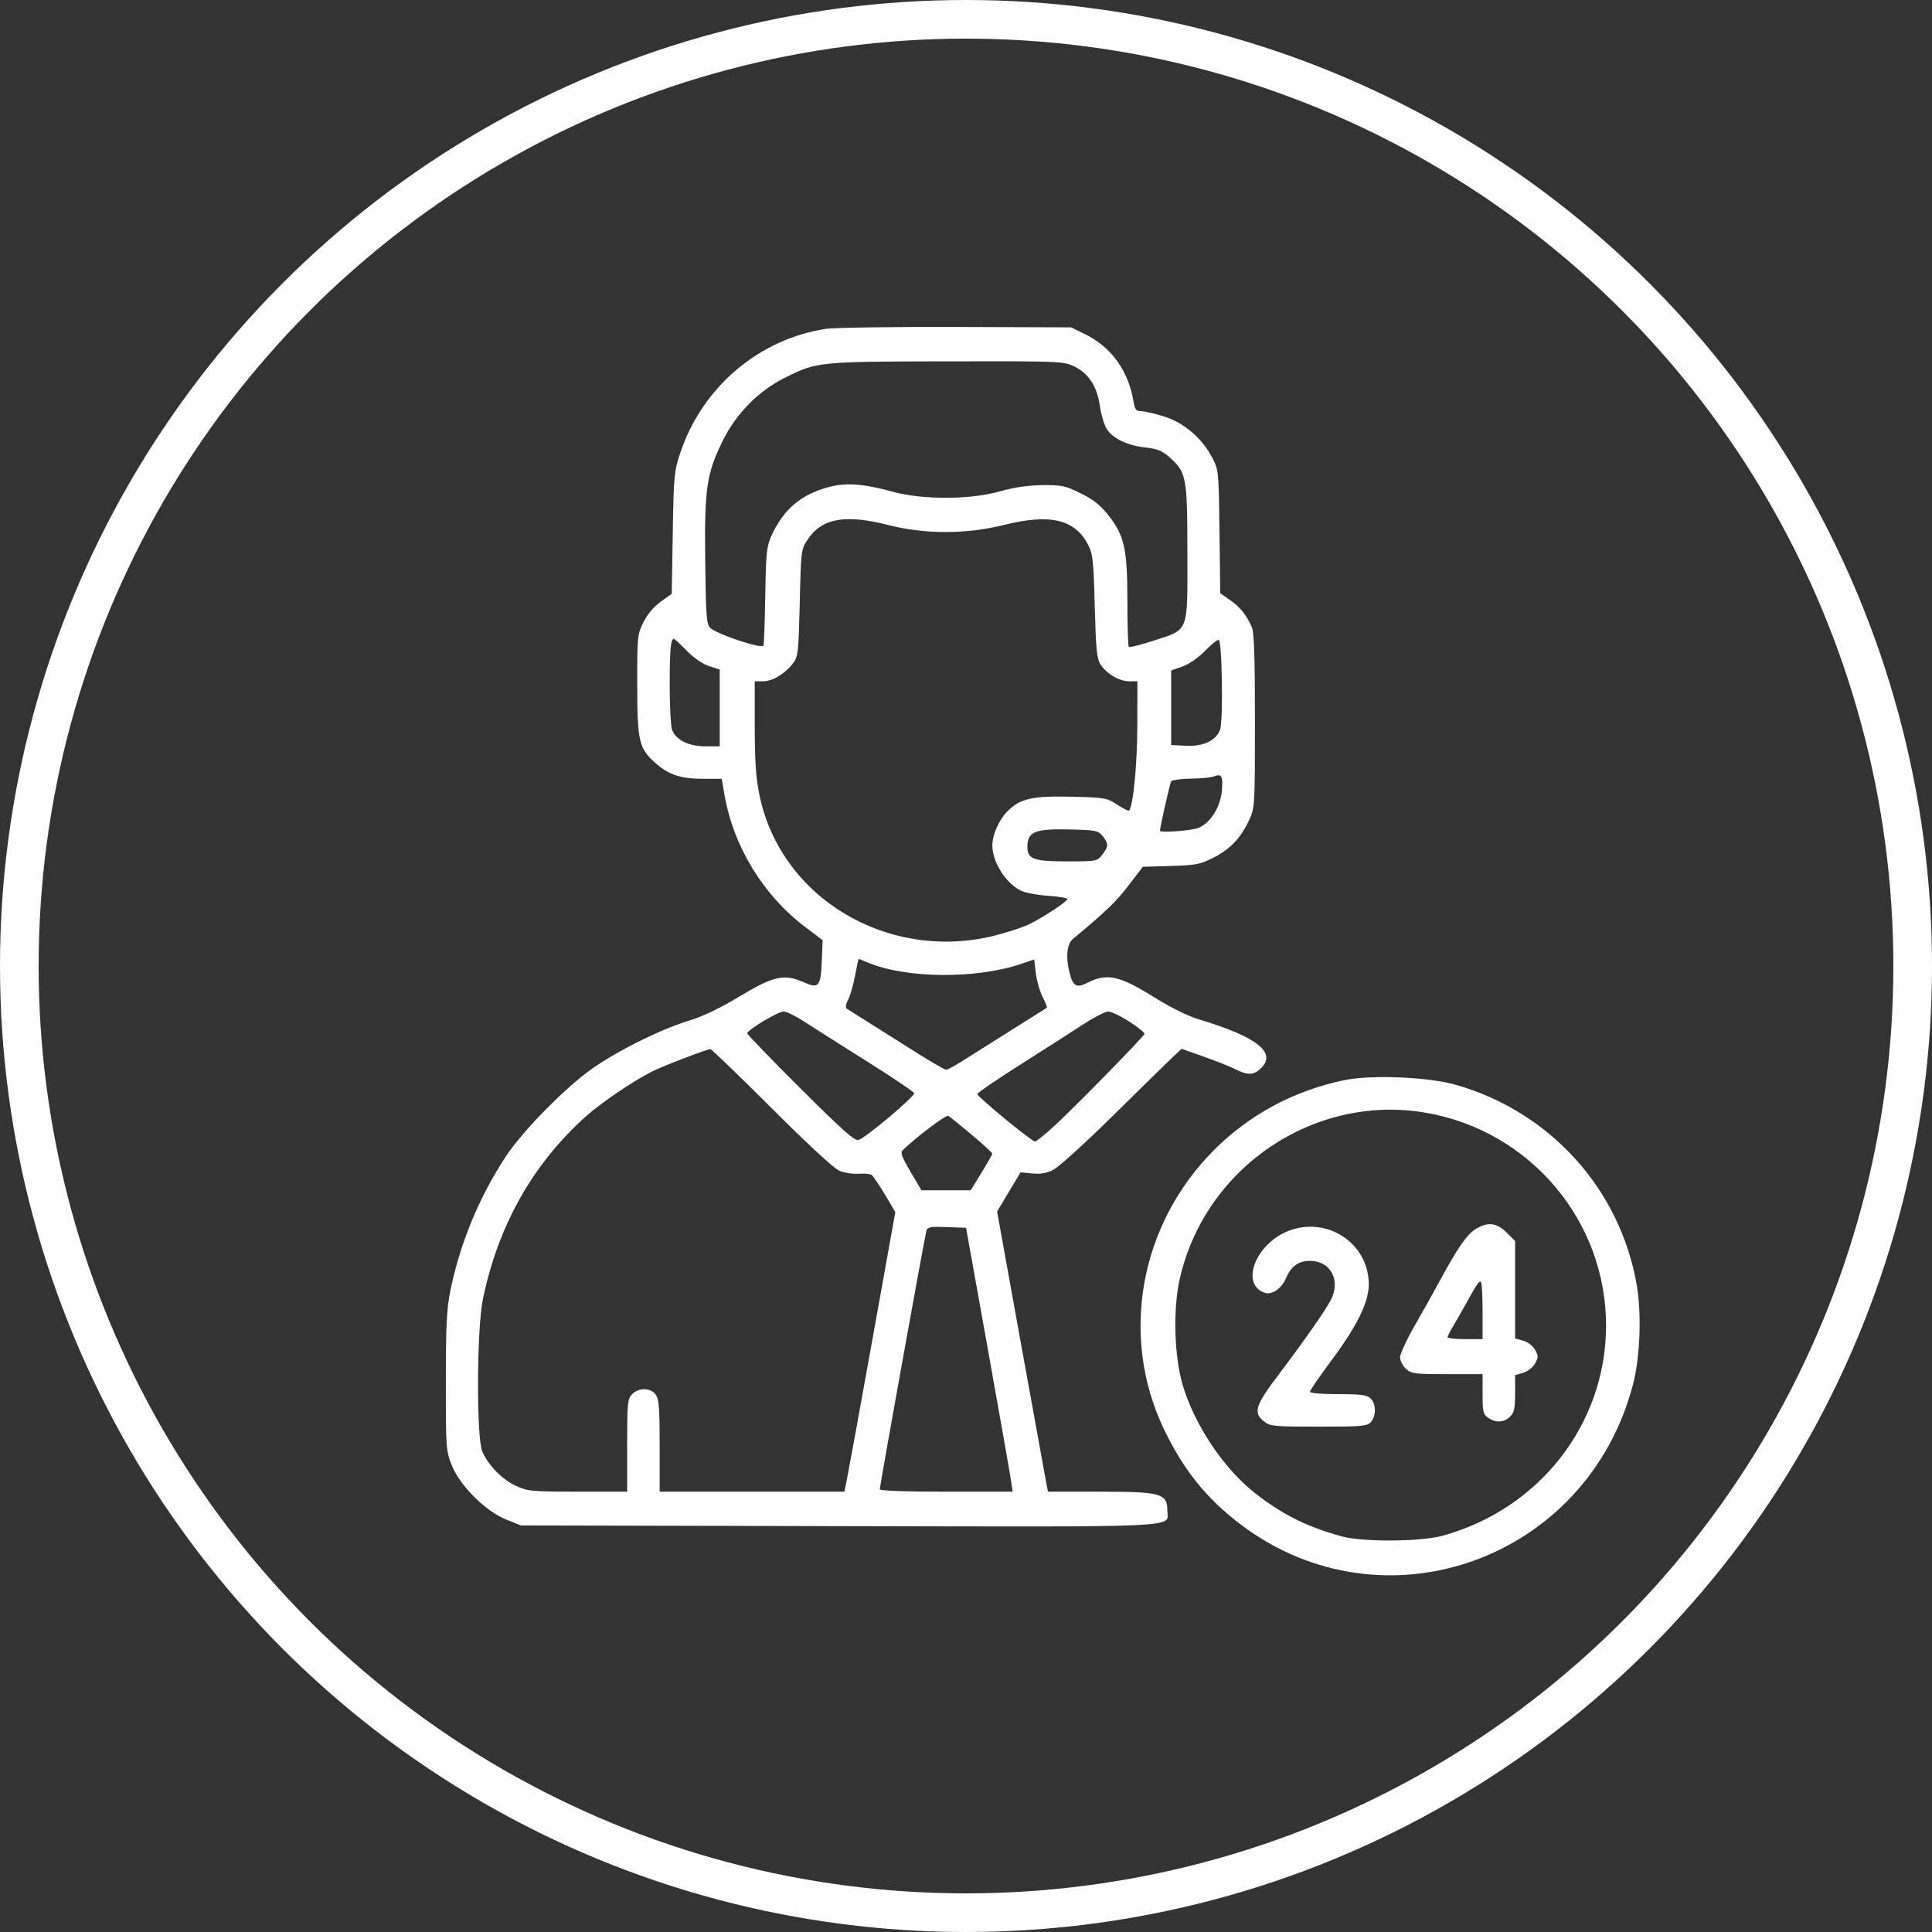 <?xml version="1.0" encoding="UTF-8"?> <svg xmlns="http://www.w3.org/2000/svg" width="65" height="65" viewBox="0 0 65 65" fill="none"><rect x="0" y="0" width="65" height="65" fill="#333333" stroke="none"/><circle cx="32.5" cy="32.5" r="31.85" stroke="white" stroke-width="1.3"></circle><path fill-rule="evenodd" clip-rule="evenodd" d="M27.793 11.063C25.533 11.403 23.622 13.029 22.886 15.24C22.68 15.857 22.666 16.012 22.634 17.936L22.6 19.977L22.229 20.243C21.998 20.409 21.78 20.667 21.648 20.932C21.444 21.342 21.437 21.409 21.439 23.043C21.441 24.975 21.495 25.195 22.098 25.711C22.529 26.08 22.928 26.203 23.689 26.203H24.281L24.377 26.755C24.677 28.479 25.682 30.123 27.084 31.183L27.676 31.631L27.649 32.321C27.615 33.182 27.543 33.272 27.059 33.054C26.39 32.753 26.033 32.829 24.898 33.514C24.227 33.919 23.657 34.194 23.19 34.335C22.168 34.645 20.576 35.452 19.754 36.076C18.843 36.768 17.552 38.102 17.029 38.892C16.125 40.259 15.476 41.827 15.149 43.437C15.029 44.032 15 44.605 15 46.483C14.999 48.73 15.005 48.812 15.201 49.302C15.476 49.988 16.333 50.842 17.029 51.123L17.524 51.322L28.202 51.345C40.037 51.37 39.278 51.404 39.276 50.836C39.273 50.242 39.075 50.186 36.968 50.186H35.259L35.212 49.955C35.187 49.827 34.802 47.706 34.356 45.242L33.546 40.76L33.941 40.101L34.336 39.442L34.73 39.48C35.018 39.507 35.212 39.472 35.454 39.346C35.636 39.252 36.565 38.405 37.518 37.464C38.472 36.524 39.365 35.649 39.503 35.52L39.754 35.286L40.504 35.551C40.917 35.696 41.395 35.887 41.566 35.974C41.955 36.172 42.155 36.175 42.374 35.986C43.004 35.44 42.345 34.897 40.318 34.29C39.975 34.188 39.38 33.893 38.856 33.567C37.643 32.811 37.244 32.726 36.555 33.078C36.236 33.241 36.107 33.175 36.001 32.793C35.847 32.238 35.886 31.765 36.1 31.587C37.185 30.688 37.544 30.343 37.962 29.798L38.448 29.163L39.388 29.134C40.232 29.109 40.379 29.081 40.819 28.858C41.386 28.571 41.742 28.197 42.022 27.597C42.218 27.175 42.221 27.141 42.221 24.256C42.222 22.103 42.194 21.279 42.117 21.101C41.937 20.69 41.722 20.423 41.382 20.188L41.054 19.961L41.028 17.886C41.002 15.827 41 15.807 40.779 15.388C40.432 14.73 39.825 14.216 39.153 14.008C38.841 13.912 38.497 13.833 38.388 13.833C38.225 13.833 38.181 13.778 38.138 13.518C37.963 12.475 37.395 11.681 36.516 11.249L36.037 11.014L32.166 11.001C30.037 10.994 28.069 11.022 27.793 11.063ZM36.142 12.329C36.625 12.562 36.911 13.003 37.003 13.652C37.043 13.933 37.142 14.276 37.225 14.416C37.418 14.743 37.932 14.993 38.545 15.057C38.931 15.098 39.097 15.165 39.337 15.375C39.918 15.885 39.946 16.034 39.948 18.604C39.95 21.329 40.016 21.161 38.799 21.559C38.374 21.698 38.005 21.79 37.978 21.763C37.952 21.737 37.93 21.052 37.93 20.241C37.93 18.468 37.834 18.03 37.296 17.344C37.02 16.992 36.79 16.809 36.359 16.597C35.842 16.342 35.721 16.316 35.071 16.322C34.586 16.327 34.123 16.395 33.639 16.532C32.638 16.815 31.053 16.82 30.037 16.544C29.044 16.274 28.472 16.231 27.895 16.383C26.957 16.63 26.364 17.129 25.96 18.013C25.793 18.378 25.771 18.581 25.747 20.018C25.733 20.898 25.705 21.663 25.686 21.719C25.644 21.847 24.107 21.335 23.894 21.123C23.769 20.998 23.748 20.722 23.726 18.893C23.697 16.45 23.77 15.942 24.309 14.843C24.768 13.908 25.523 13.144 26.431 12.696C27.492 12.171 27.551 12.165 31.866 12.157C35.683 12.15 35.782 12.154 36.142 12.329ZM29.896 17.666C31.117 17.979 32.515 17.977 33.773 17.662C35.32 17.275 36.157 17.468 36.599 18.314C36.769 18.639 36.79 18.83 36.832 20.401C36.872 21.875 36.901 22.165 37.03 22.362C37.235 22.674 37.66 22.921 37.993 22.921L38.267 22.921L38.264 24.415C38.261 25.723 38.124 27.131 37.986 27.27C37.964 27.292 37.784 27.203 37.587 27.072C37.245 26.846 37.173 26.833 36.098 26.805C34.744 26.77 34.326 26.862 33.895 27.293C33.611 27.578 33.386 28.086 33.387 28.443C33.388 29.001 33.823 29.695 34.337 29.961C34.477 30.033 34.887 30.112 35.251 30.137C35.614 30.162 35.911 30.211 35.911 30.246C35.911 30.326 35.155 30.829 34.657 31.081C34.454 31.184 33.928 31.359 33.489 31.471C29.899 32.381 26.267 30.224 25.552 26.755C25.432 26.175 25.394 25.626 25.393 24.457L25.392 22.921H25.674C25.993 22.921 26.427 22.658 26.689 22.305C26.851 22.087 26.868 21.926 26.907 20.279C26.948 18.515 26.952 18.486 27.173 18.152C27.65 17.433 28.434 17.293 29.896 17.666ZM23.104 21.893C23.343 22.136 23.64 22.341 23.856 22.411L24.214 22.528V23.818V25.109L23.73 25.109C23.171 25.109 22.742 24.897 22.613 24.557C22.568 24.438 22.531 23.76 22.531 23.049C22.531 21.87 22.565 21.491 22.672 21.491C22.693 21.491 22.888 21.672 23.104 21.893ZM41.109 22.939C41.122 23.724 41.096 24.427 41.048 24.552C40.908 24.919 40.491 25.116 39.908 25.09L39.403 25.067V23.813V22.558L39.782 22.424C40.006 22.345 40.315 22.131 40.539 21.9C40.747 21.685 40.956 21.518 41.002 21.528C41.053 21.539 41.095 22.098 41.109 22.939ZM41.11 26.588C41.064 27.144 40.73 27.682 40.326 27.851C40.095 27.947 39.021 28.029 39.025 27.949C39.033 27.803 39.36 26.356 39.401 26.291C39.431 26.243 39.727 26.201 40.06 26.197C40.393 26.194 40.741 26.161 40.834 26.124C41.097 26.018 41.15 26.107 41.11 26.588ZM37.096 28.127C37.301 28.38 37.298 28.484 37.083 28.759C36.911 28.976 36.89 28.98 35.89 28.98C34.769 28.98 34.563 28.903 34.566 28.483C34.569 27.982 34.821 27.879 35.981 27.906C36.869 27.927 36.947 27.942 37.096 28.127ZM29.202 32.386C30.492 32.925 32.852 32.943 34.364 32.426L34.796 32.279L34.85 32.739C34.88 32.993 34.982 33.352 35.077 33.539C35.172 33.725 35.237 33.888 35.222 33.902C35.208 33.915 34.665 34.258 34.017 34.663C33.37 35.068 32.632 35.533 32.378 35.696C32.124 35.859 31.878 35.992 31.831 35.99C31.784 35.989 31.348 35.738 30.862 35.432C30.376 35.126 29.661 34.675 29.273 34.431C28.886 34.187 28.532 33.964 28.487 33.935C28.438 33.904 28.456 33.785 28.535 33.632C28.607 33.494 28.711 33.13 28.768 32.822C28.825 32.514 28.879 32.262 28.889 32.262C28.898 32.262 29.039 32.318 29.202 32.386ZM27.079 34.384C27.378 34.58 28.32 35.177 29.173 35.712C30.025 36.247 30.737 36.727 30.755 36.779C30.788 36.88 29.163 38.252 28.891 38.351C28.761 38.399 28.388 38.069 26.935 36.622C25.948 35.639 25.14 34.803 25.14 34.766C25.14 34.655 26.177 34.031 26.364 34.03C26.459 34.03 26.781 34.189 27.079 34.384ZM37.999 34.373C38.291 34.56 38.518 34.745 38.504 34.785C38.463 34.897 36.171 37.239 35.5 37.855C35.17 38.157 34.865 38.405 34.822 38.405C34.711 38.405 32.881 36.9 32.881 36.809C32.881 36.768 33.537 36.319 34.339 35.811C35.14 35.303 36.092 34.694 36.453 34.458C36.815 34.222 37.191 34.03 37.289 34.031C37.387 34.032 37.707 34.186 37.999 34.373ZM25.956 37.279C27.151 38.474 28.062 39.316 28.237 39.389C28.396 39.456 28.685 39.501 28.878 39.489C29.07 39.477 29.269 39.493 29.319 39.524C29.369 39.555 29.57 39.85 29.766 40.179L30.122 40.779L29.348 45.083C28.922 47.45 28.537 49.566 28.491 49.786L28.407 50.186H25.301H22.194V48.648C22.194 47.392 22.17 47.076 22.063 46.923C21.897 46.685 21.497 46.675 21.269 46.904C21.113 47.06 21.1 47.185 21.1 48.629V50.186L19.438 50.185C17.875 50.184 17.752 50.173 17.355 49.988C16.895 49.774 16.444 49.316 16.23 48.846C16.025 48.394 16.037 44.721 16.247 43.706C16.76 41.23 17.92 39.169 19.701 37.569C20.216 37.107 21.294 36.374 21.935 36.051C22.29 35.871 23.765 35.305 23.9 35.296C23.936 35.294 24.861 36.186 25.956 37.279ZM45.221 36.342C43.535 36.693 42.04 37.496 40.845 38.691C38.35 41.186 37.668 44.934 39.143 48.047C39.801 49.435 40.588 50.418 41.742 51.29C46.551 54.927 53.397 52.485 54.939 46.582C55.182 45.654 55.235 44.199 55.063 43.215C54.501 39.997 52.147 37.399 48.975 36.496C48.041 36.231 46.134 36.152 45.221 36.342ZM47.985 37.439C51.493 38.051 54.053 41.095 54.034 44.632C54.016 47.922 51.786 50.775 48.533 51.668C47.784 51.874 45.842 51.884 45.125 51.686C43.96 51.363 43.136 50.951 42.215 50.228C41.161 49.402 40.162 47.897 39.781 46.564C39.505 45.596 39.463 44.054 39.687 43.048C40.524 39.281 44.22 36.783 47.985 37.439ZM32.692 38.178C33.074 38.498 33.385 38.784 33.384 38.814C33.383 38.843 33.219 39.133 33.02 39.457L32.658 40.046H31.83H31.002L30.633 39.422C30.333 38.913 30.285 38.778 30.374 38.693C30.843 38.24 31.833 37.497 31.907 37.541C31.957 37.571 32.31 37.858 32.692 38.178ZM49.648 41.35C49.356 41.528 49.035 41.99 48.449 43.075C48.249 43.446 47.864 44.133 47.594 44.604C47.324 45.075 47.103 45.551 47.103 45.662C47.103 45.774 47.19 45.947 47.297 46.048C47.479 46.218 47.576 46.231 48.686 46.231H49.88V46.899C49.88 47.495 49.9 47.582 50.067 47.699C50.322 47.877 50.604 47.863 50.805 47.661C50.943 47.524 50.974 47.381 50.974 46.88V46.266L51.245 46.185C51.401 46.139 51.572 46.006 51.645 45.873C51.76 45.666 51.76 45.618 51.645 45.413C51.572 45.282 51.401 45.151 51.245 45.106L50.974 45.029V43.391V41.754L50.688 41.468C50.353 41.134 50.057 41.1 49.648 41.35ZM33.227 45.347C33.625 47.569 33.978 49.566 34.01 49.786L34.07 50.186H31.835C30.432 50.186 29.6 50.155 29.6 50.104C29.6 49.986 31.113 41.591 31.167 41.41C31.206 41.279 31.297 41.263 31.857 41.284L32.502 41.308L33.227 45.347ZM43.336 41.418C42.228 41.859 41.718 43.229 42.563 43.498C42.796 43.572 43.12 43.346 43.262 43.011C43.436 42.6 43.683 42.421 44.076 42.421C44.766 42.421 45.114 43.072 44.777 43.732C44.601 44.077 43.887 45.098 43.002 46.269C42.229 47.292 42.156 47.531 42.528 47.824C42.735 47.986 42.858 47.998 44.366 47.998C45.825 47.998 45.996 47.983 46.122 47.844C46.307 47.64 46.299 47.217 46.107 47.043C45.983 46.931 45.77 46.904 45.013 46.904C44.452 46.904 44.073 46.871 44.073 46.821C44.073 46.776 44.378 46.331 44.749 45.832C45.657 44.617 46.051 43.822 46.051 43.206C46.051 41.827 44.641 40.898 43.336 41.418ZM49.88 44.085V45.053H49.291C48.967 45.053 48.702 45.025 48.702 44.99C48.702 44.955 48.772 44.813 48.856 44.674C48.941 44.535 49.136 44.194 49.29 43.917C49.68 43.213 49.743 43.117 49.816 43.117C49.851 43.117 49.88 43.553 49.88 44.085Z" fill="white"></path></svg> 